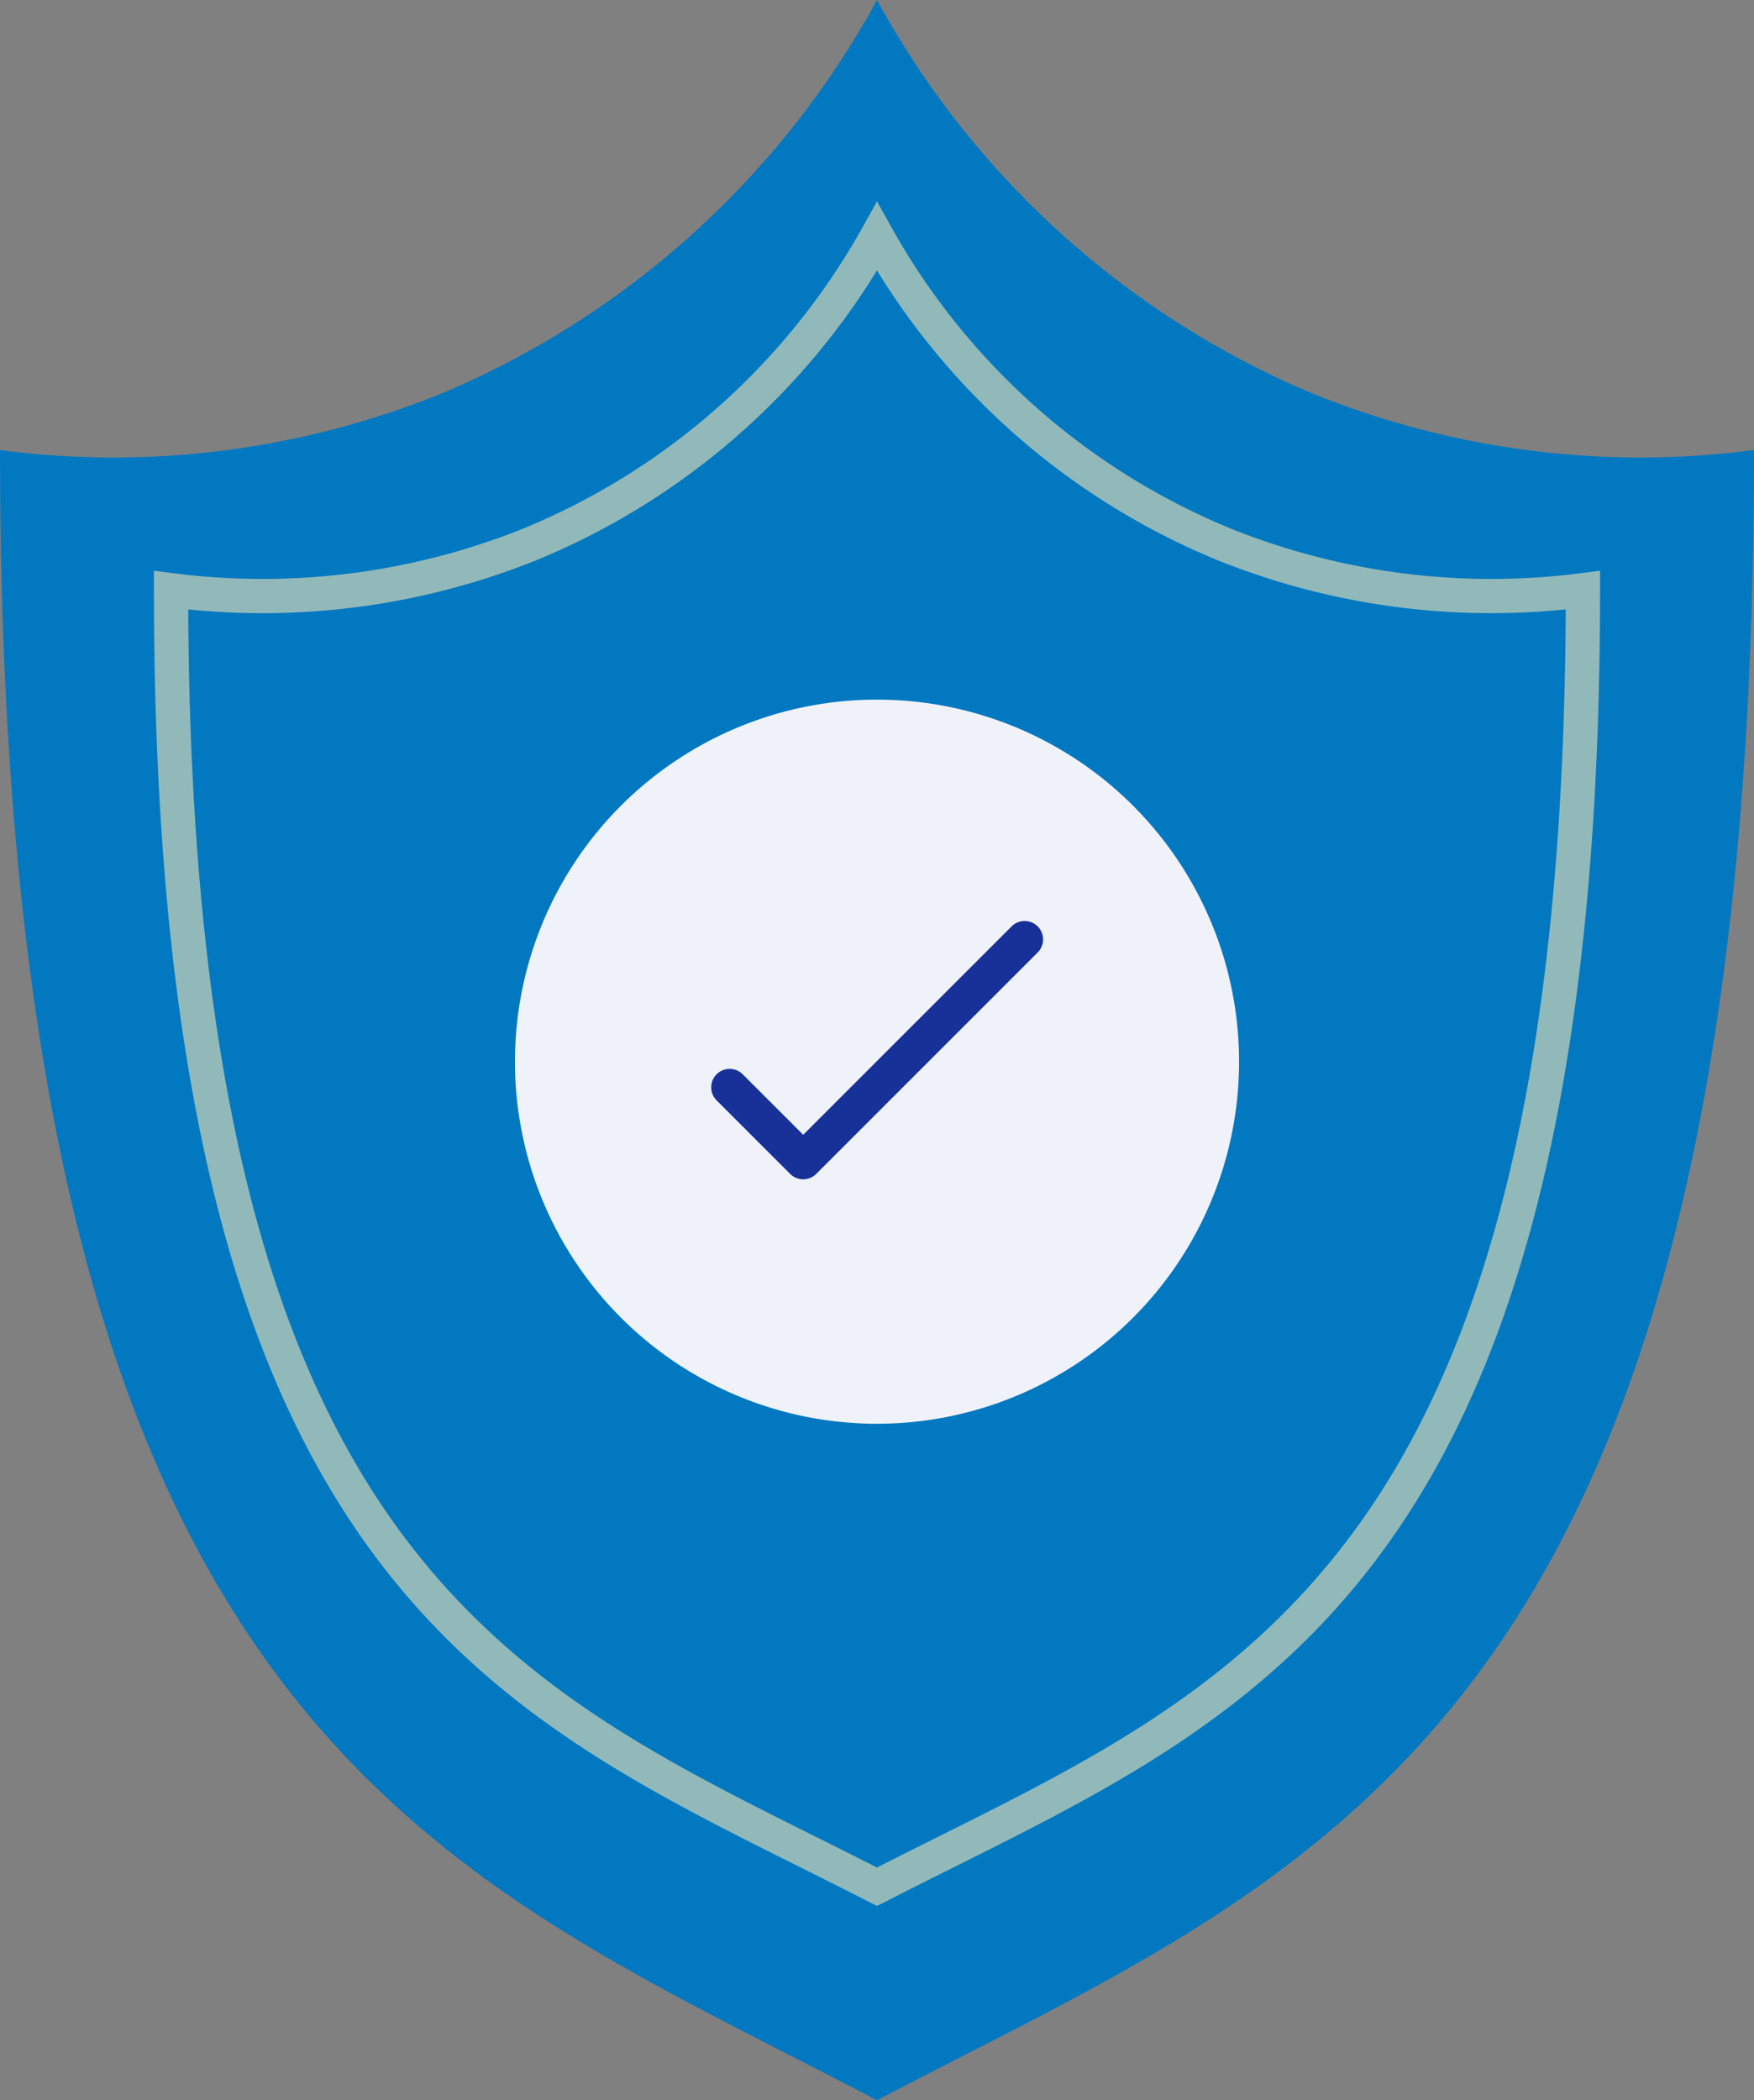 <?xml version="1.0" encoding="UTF-8"?> <svg xmlns="http://www.w3.org/2000/svg" xmlns:xlink="http://www.w3.org/1999/xlink" width="95.585" height="114.451" viewBox="0 0 95.585 114.451"><rect x="0" y="0" width="95.585" height="114.451" fill="#808080" stroke="none"/><defs><clipPath id="clip-path"><rect id="Rectangle_111" data-name="Rectangle 111" width="95.585" height="114.451" transform="translate(0 0)" fill="none"></rect></clipPath></defs><g id="Group_440" data-name="Group 440" transform="translate(-525.783 -6920.853)"><g id="Group_414" data-name="Group 414" transform="translate(525.783 6920.853)"><g id="Group_413" data-name="Group 413" clip-path="url(#clip-path)"><path id="Path_367" data-name="Path 367" d="M71.374,21.381A48.384,48.384,0,0,1,47.792,0,48.379,48.379,0,0,1,24.21,21.381,47.5,47.5,0,0,1,0,24.525c0,70.117,23.9,77.349,47.792,89.926,23.9-12.577,47.793-19.809,47.793-89.926a47.5,47.5,0,0,1-24.211-3.144" fill="#0278c1"></path><path id="Path_368" data-name="Path 368" d="M47.792,103.3l-.2-.1c-1.276-.656-2.553-1.294-3.824-1.928C25.832,92.32,8.889,83.861,8.889,32.161v-.492l.488.062a38.637,38.637,0,0,0,19.271-2.442A37.971,37.971,0,0,0,47.414,12.68L47.792,12l.378.677A37.979,37.979,0,0,0,66.937,29.289a38.626,38.626,0,0,0,19.271,2.442l.488-.062v.492c0,51.7-16.943,60.159-34.882,69.114-1.27.634-2.547,1.272-3.824,1.928ZM9.756,32.65c.106,50.73,16.766,59.044,34.4,67.85q1.813.9,3.635,1.829,1.821-.93,3.635-1.829c17.635-8.806,34.3-17.12,34.4-67.85a39.519,39.519,0,0,1-19.216-2.557,38.815,38.815,0,0,1-18.82-16.329,38.806,38.806,0,0,1-18.82,16.329A39.474,39.474,0,0,1,9.756,32.65" fill="#92b9b9" stroke="#92b9b9" stroke-width="1"></path><path id="Path_369" data-name="Path 369" d="M67.523,57.854a19.73,19.73,0,1,1-19.73-19.73,19.73,19.73,0,0,1,19.73,19.73" fill="#f0f2f9"></path></g></g><g id="Group_415" data-name="Group 415" transform="translate(564.526 6971.04)"><path id="Path_225" data-name="Path 225" d="M1.042,5.066A1.005,1.005,0,0,0-.379,6.487L3.643,10.51a1.006,1.006,0,0,0,1.421,0L17.132-1.558a1.006,1.006,0,0,0,0-1.421,1.006,1.006,0,0,0-1.421,0L4.354,8.377Z" transform="translate(0.674 3.273)" fill="#183198"></path></g></g></svg> 